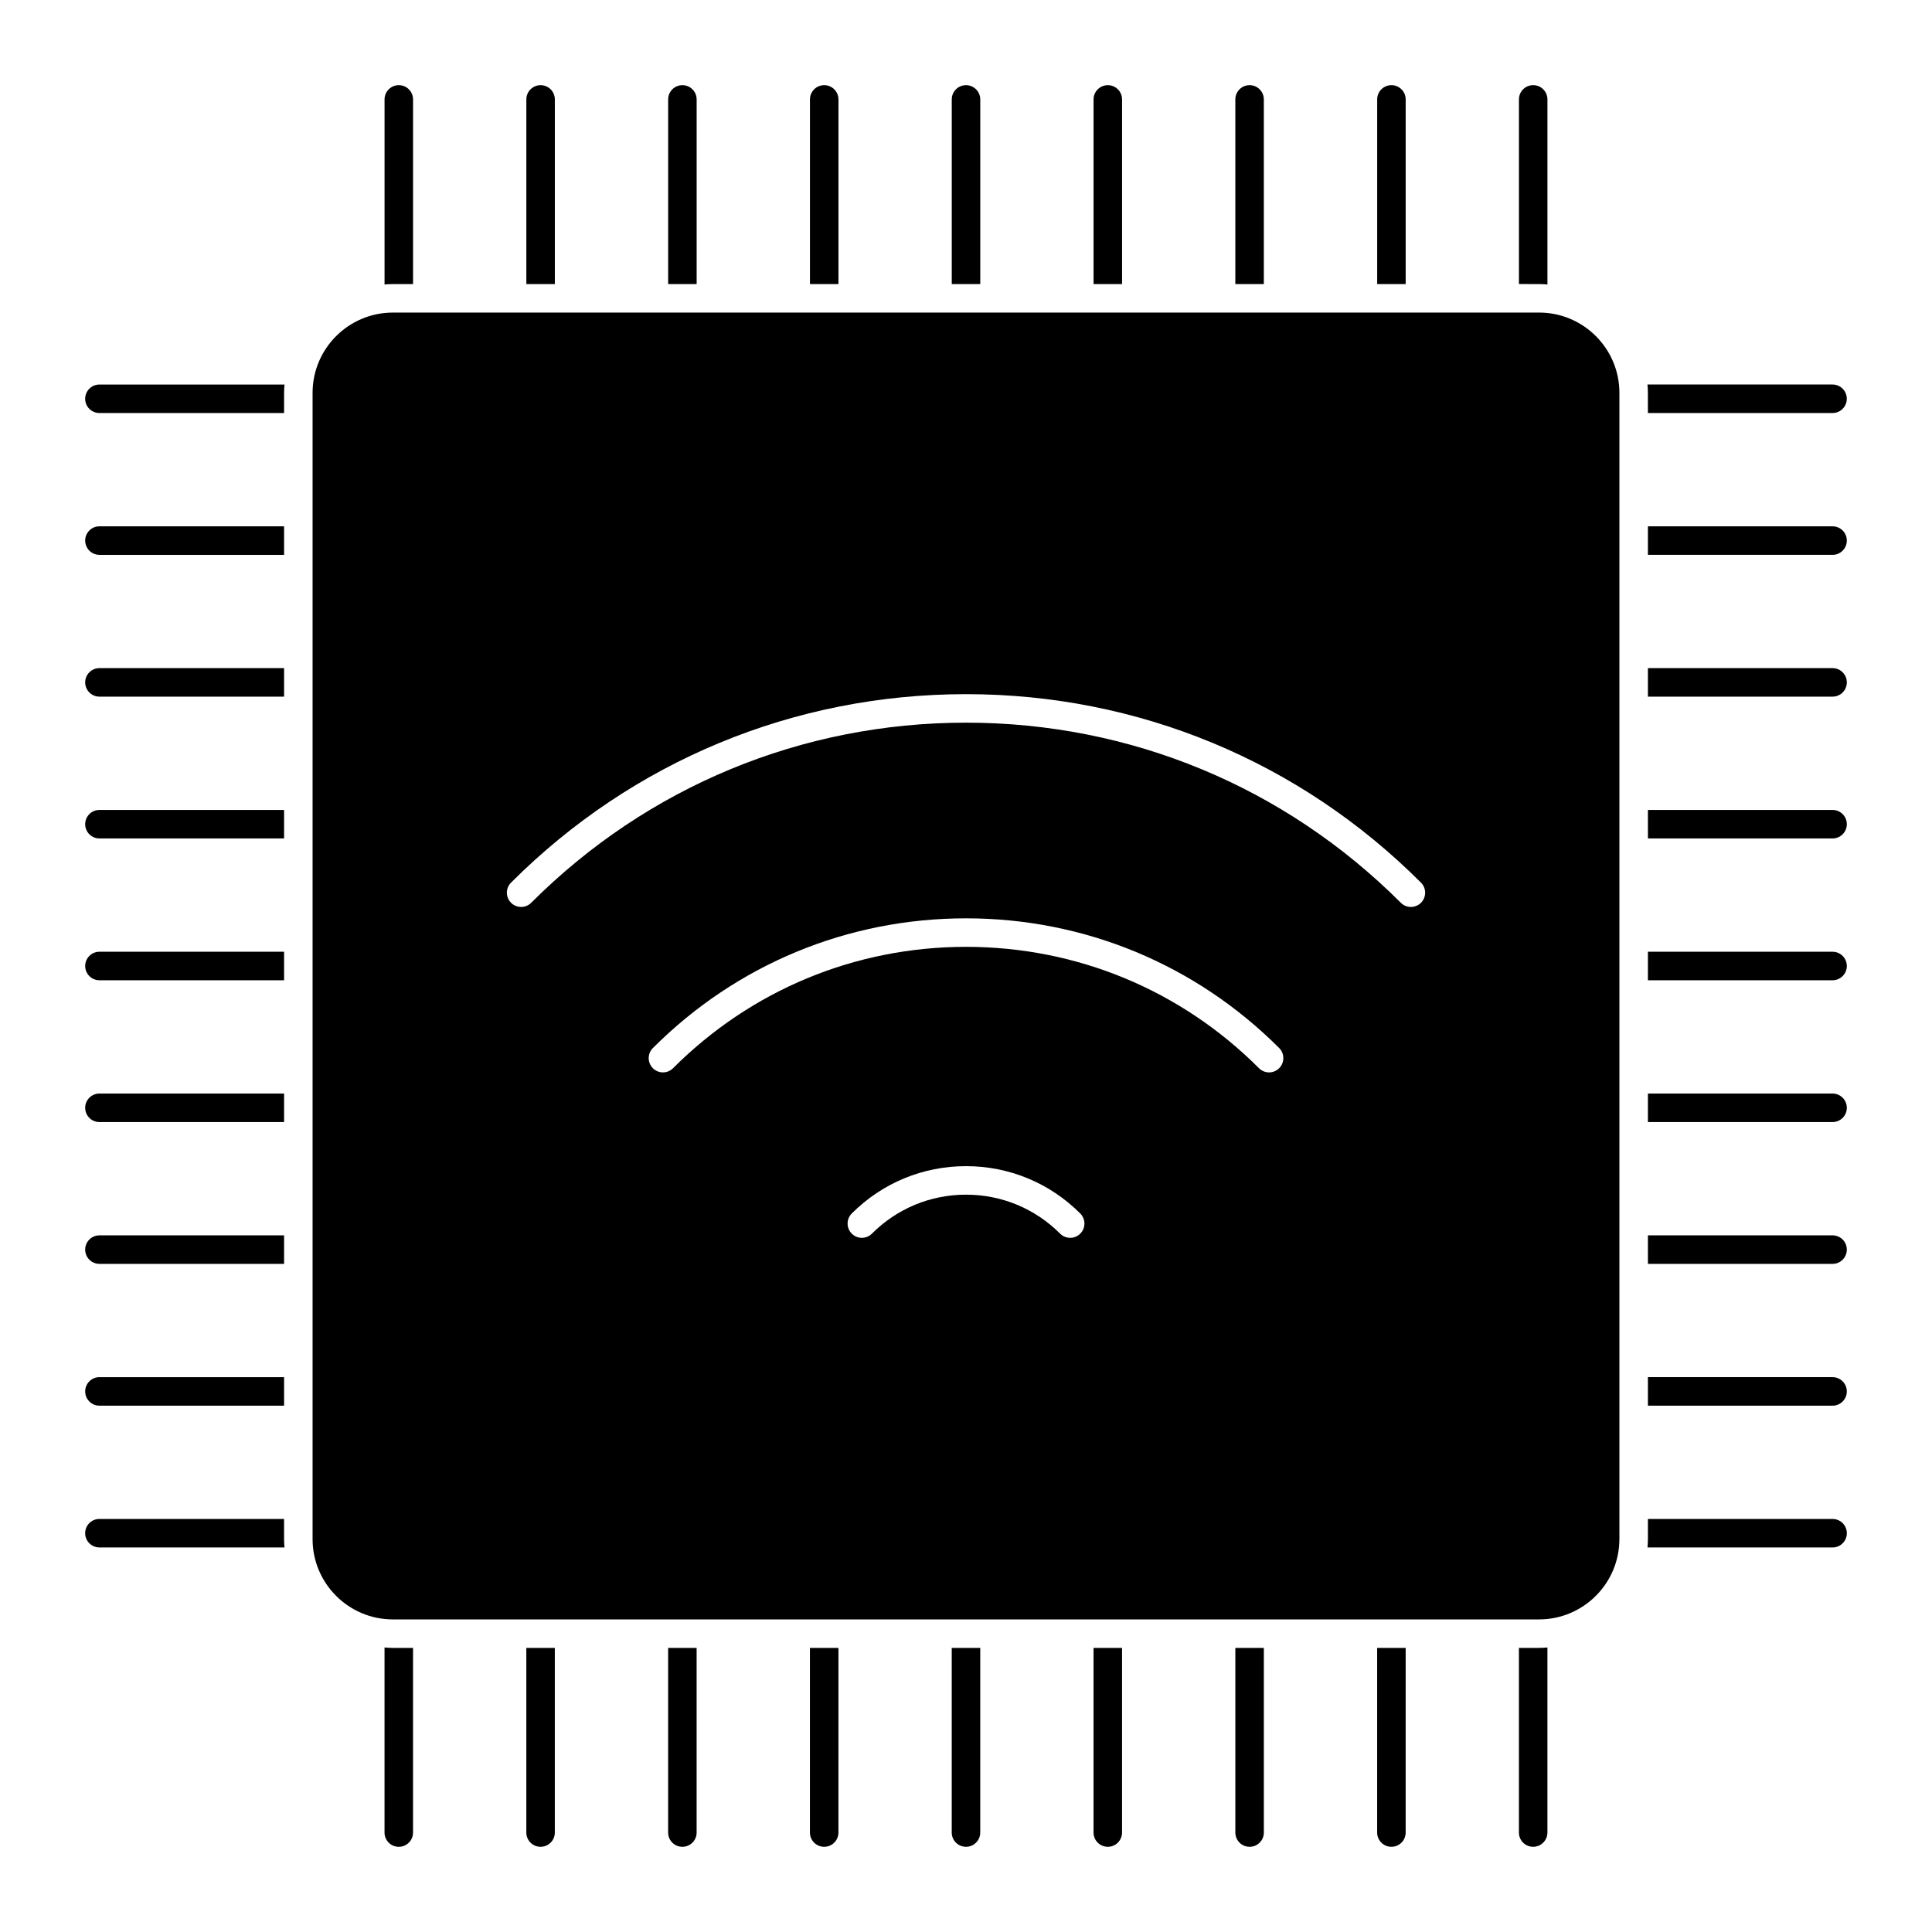 <?xml version="1.0" encoding="UTF-8"?>
<!-- Uploaded to: SVG Repo, www.svgrepo.com, Generator: SVG Repo Mixer Tools -->
<svg fill="#000000" width="800px" height="800px" version="1.1" viewBox="144 144 512 512" xmlns="http://www.w3.org/2000/svg">
 <g>
  <path d="m170.35 328.62h48.934v-7.559h-48.934c-2.086 0-3.777 1.691-3.777 3.777 0 2.09 1.691 3.781 3.777 3.781z"/>
  <path d="m170.35 291.04h48.934v-7.559h-48.934c-2.086 0-3.777 1.691-3.777 3.777 0 2.09 1.691 3.781 3.777 3.781z"/>
  <path d="m291.04 219.28v-48.934c0-2.086-1.691-3.777-3.777-3.777-2.086 0-3.777 1.691-3.777 3.777v48.934z"/>
  <path d="m248.11 219.28h5.352v-48.934c0-2.086-1.691-3.777-3.777-3.777s-3.777 1.691-3.777 3.777v49.047c0.723-0.059 1.461-0.113 2.203-0.113z"/>
  <path d="m170.35 253.46h48.934v-5.344c0-0.746 0.055-1.48 0.109-2.211h-49.047c-2.086 0-3.777 1.691-3.777 3.777 0.004 2.09 1.695 3.777 3.781 3.777z"/>
  <path d="m170.35 478.94h48.934v-7.559h-48.934c-2.086 0-3.777 1.691-3.777 3.777 0 2.086 1.691 3.781 3.777 3.781z"/>
  <path d="m170.35 441.36h48.934v-7.559h-48.934c-2.086 0-3.777 1.691-3.777 3.777 0 2.09 1.691 3.781 3.777 3.781z"/>
  <path d="m170.35 403.78h48.934v-7.559h-48.934c-2.086 0-3.777 1.691-3.777 3.777 0 2.09 1.691 3.781 3.777 3.781z"/>
  <path d="m170.35 366.2h48.934v-7.559h-48.934c-2.086 0-3.777 1.691-3.777 3.777 0 2.086 1.691 3.781 3.777 3.781z"/>
  <path d="m366.2 219.28v-48.934c0-2.086-1.691-3.777-3.777-3.777s-3.777 1.691-3.777 3.777v48.934z"/>
  <path d="m328.62 219.28v-48.934c0-2.086-1.691-3.777-3.777-3.777-2.086 0-3.777 1.691-3.777 3.777v48.934z"/>
  <path d="m573.16 551.88v-303.77c0-11.734-9.547-21.277-21.277-21.277l-303.77 0.004c-11.734 0-21.277 9.543-21.277 21.277v303.77c0 11.73 9.543 21.277 21.277 21.277h303.77c11.73-0.012 21.27-9.551 21.27-21.285zm-142.88-80.953c-1.477 1.48-3.871 1.477-5.344 0-6.656-6.66-15.512-10.328-24.93-10.328-9.422 0-18.273 3.668-24.934 10.328-0.734 0.734-1.703 1.109-2.672 1.109s-1.934-0.367-2.672-1.109c-1.477-1.477-1.477-3.871 0-5.344 8.086-8.086 18.844-12.539 30.277-12.539 11.438 0 22.188 4.453 30.273 12.539 1.477 1.48 1.477 3.867 0 5.344zm52.711-43.84c-0.734 0.734-1.703 1.109-2.672 1.109s-1.934-0.367-2.672-1.109c-20.738-20.738-48.316-32.164-77.641-32.164-29.332 0-56.906 11.426-77.641 32.164-1.477 1.477-3.871 1.477-5.344 0-1.477-1.477-1.477-3.871 0-5.344 22.164-22.168 51.637-34.375 82.988-34.375 31.352 0 60.82 12.207 82.988 34.375 1.469 1.473 1.469 3.867-0.008 5.344zm37.582-43.844c-0.734 0.734-1.703 1.109-2.672 1.109s-1.934-0.367-2.672-1.109c-30.773-30.777-71.691-47.73-115.22-47.73-43.527 0-84.449 16.949-115.23 47.73-1.477 1.477-3.871 1.477-5.344 0-1.477-1.477-1.477-3.871 0-5.344 32.203-32.207 75.023-49.941 120.57-49.941 45.543 0 88.363 17.738 120.56 49.941 1.484 1.477 1.484 3.867 0.008 5.344z"/>
  <path d="m516.52 219.28v-48.934c0-2.086-1.691-3.777-3.777-3.777-2.086 0-3.777 1.691-3.777 3.777v48.934z"/>
  <path d="m580.71 248.11v5.344h48.934c2.086 0 3.777-1.691 3.777-3.777 0-2.086-1.691-3.777-3.777-3.777h-49.047c0.059 0.73 0.113 1.461 0.113 2.211z"/>
  <path d="m551.88 219.28c0.746 0 1.477 0.055 2.207 0.109v-49.047c0-2.086-1.691-3.777-3.777-3.777s-3.777 1.691-3.777 3.777v48.934z"/>
  <path d="m478.93 219.28v-48.934c0-2.086-1.691-3.777-3.777-3.777s-3.777 1.691-3.777 3.777v48.934z"/>
  <path d="m170.35 516.52h48.934v-7.559h-48.934c-2.086 0-3.777 1.691-3.777 3.777 0 2.09 1.691 3.781 3.777 3.781z"/>
  <path d="m441.36 219.28v-48.934c0-2.086-1.691-3.777-3.777-3.777s-3.777 1.691-3.777 3.777v48.934z"/>
  <path d="m403.78 219.28v-48.934c0-2.086-1.691-3.777-3.777-3.777s-3.777 1.691-3.777 3.777v48.934z"/>
  <path d="m629.65 508.96h-48.934v7.559h48.934c2.086 0 3.777-1.691 3.777-3.777 0.004-2.086-1.691-3.781-3.777-3.781z"/>
  <path d="m629.65 471.38h-48.934v7.559h48.934c2.086 0 3.777-1.691 3.777-3.777 0.004-2.09-1.691-3.781-3.777-3.781z"/>
  <path d="m629.65 546.54h-48.934v5.344c0 0.746-0.055 1.48-0.109 2.211h49.047c2.086 0 3.777-1.691 3.777-3.777 0-2.086-1.695-3.777-3.781-3.777z"/>
  <path d="m629.65 433.8h-48.934v7.559h48.934c2.086 0 3.777-1.691 3.777-3.777 0.004-2.09-1.691-3.781-3.777-3.781z"/>
  <path d="m629.65 283.48h-48.934v7.559h48.934c2.086 0 3.777-1.691 3.777-3.777 0.004-2.09-1.691-3.781-3.777-3.781z"/>
  <path d="m629.65 396.22h-48.934v7.559h48.934c2.086 0 3.777-1.691 3.777-3.777 0.004-2.086-1.691-3.781-3.777-3.781z"/>
  <path d="m629.65 321.06h-48.934v7.559h48.934c2.086 0 3.777-1.691 3.777-3.777 0.004-2.09-1.691-3.781-3.777-3.781z"/>
  <path d="m551.88 580.71h-5.352v48.934c0 2.086 1.691 3.777 3.777 3.777 2.086 0 3.777-1.691 3.777-3.777v-49.047c-0.727 0.059-1.453 0.113-2.203 0.113z"/>
  <path d="m219.28 551.88v-5.344h-48.934c-2.086 0-3.777 1.691-3.777 3.777 0 2.086 1.691 3.777 3.777 3.777h49.047c-0.059-0.73-0.113-1.461-0.113-2.211z"/>
  <path d="m629.65 358.64h-48.934v7.559h48.934c2.086 0 3.777-1.691 3.777-3.777 0.004-2.09-1.691-3.781-3.777-3.781z"/>
  <path d="m321.06 580.71v48.934c0 2.086 1.691 3.777 3.777 3.777 2.086 0 3.777-1.691 3.777-3.777v-48.934z"/>
  <path d="m283.48 580.71v48.934c0 2.086 1.691 3.777 3.777 3.777 2.086 0 3.777-1.691 3.777-3.777v-48.934z"/>
  <path d="m248.11 580.71c-0.746 0-1.477-0.055-2.207-0.109v49.047c0 2.086 1.691 3.777 3.777 3.777 2.086 0 3.777-1.691 3.777-3.777l0.004-48.938z"/>
  <path d="m358.64 580.71v48.934c0 2.086 1.691 3.777 3.777 3.777 2.086 0 3.777-1.691 3.777-3.777l0.004-48.934z"/>
  <path d="m471.38 580.71v48.934c0 2.086 1.691 3.777 3.777 3.777s3.777-1.691 3.777-3.777v-48.934z"/>
  <path d="m396.22 580.71v48.934c0 2.086 1.691 3.777 3.777 3.777 2.086 0 3.777-1.691 3.777-3.777l0.004-48.934z"/>
  <path d="m508.96 580.71v48.934c0 2.086 1.691 3.777 3.777 3.777s3.777-1.691 3.777-3.777l0.004-48.934z"/>
  <path d="m433.8 580.71v48.934c0 2.086 1.691 3.777 3.777 3.777s3.777-1.691 3.777-3.777v-48.934z"/>
 </g>
</svg>